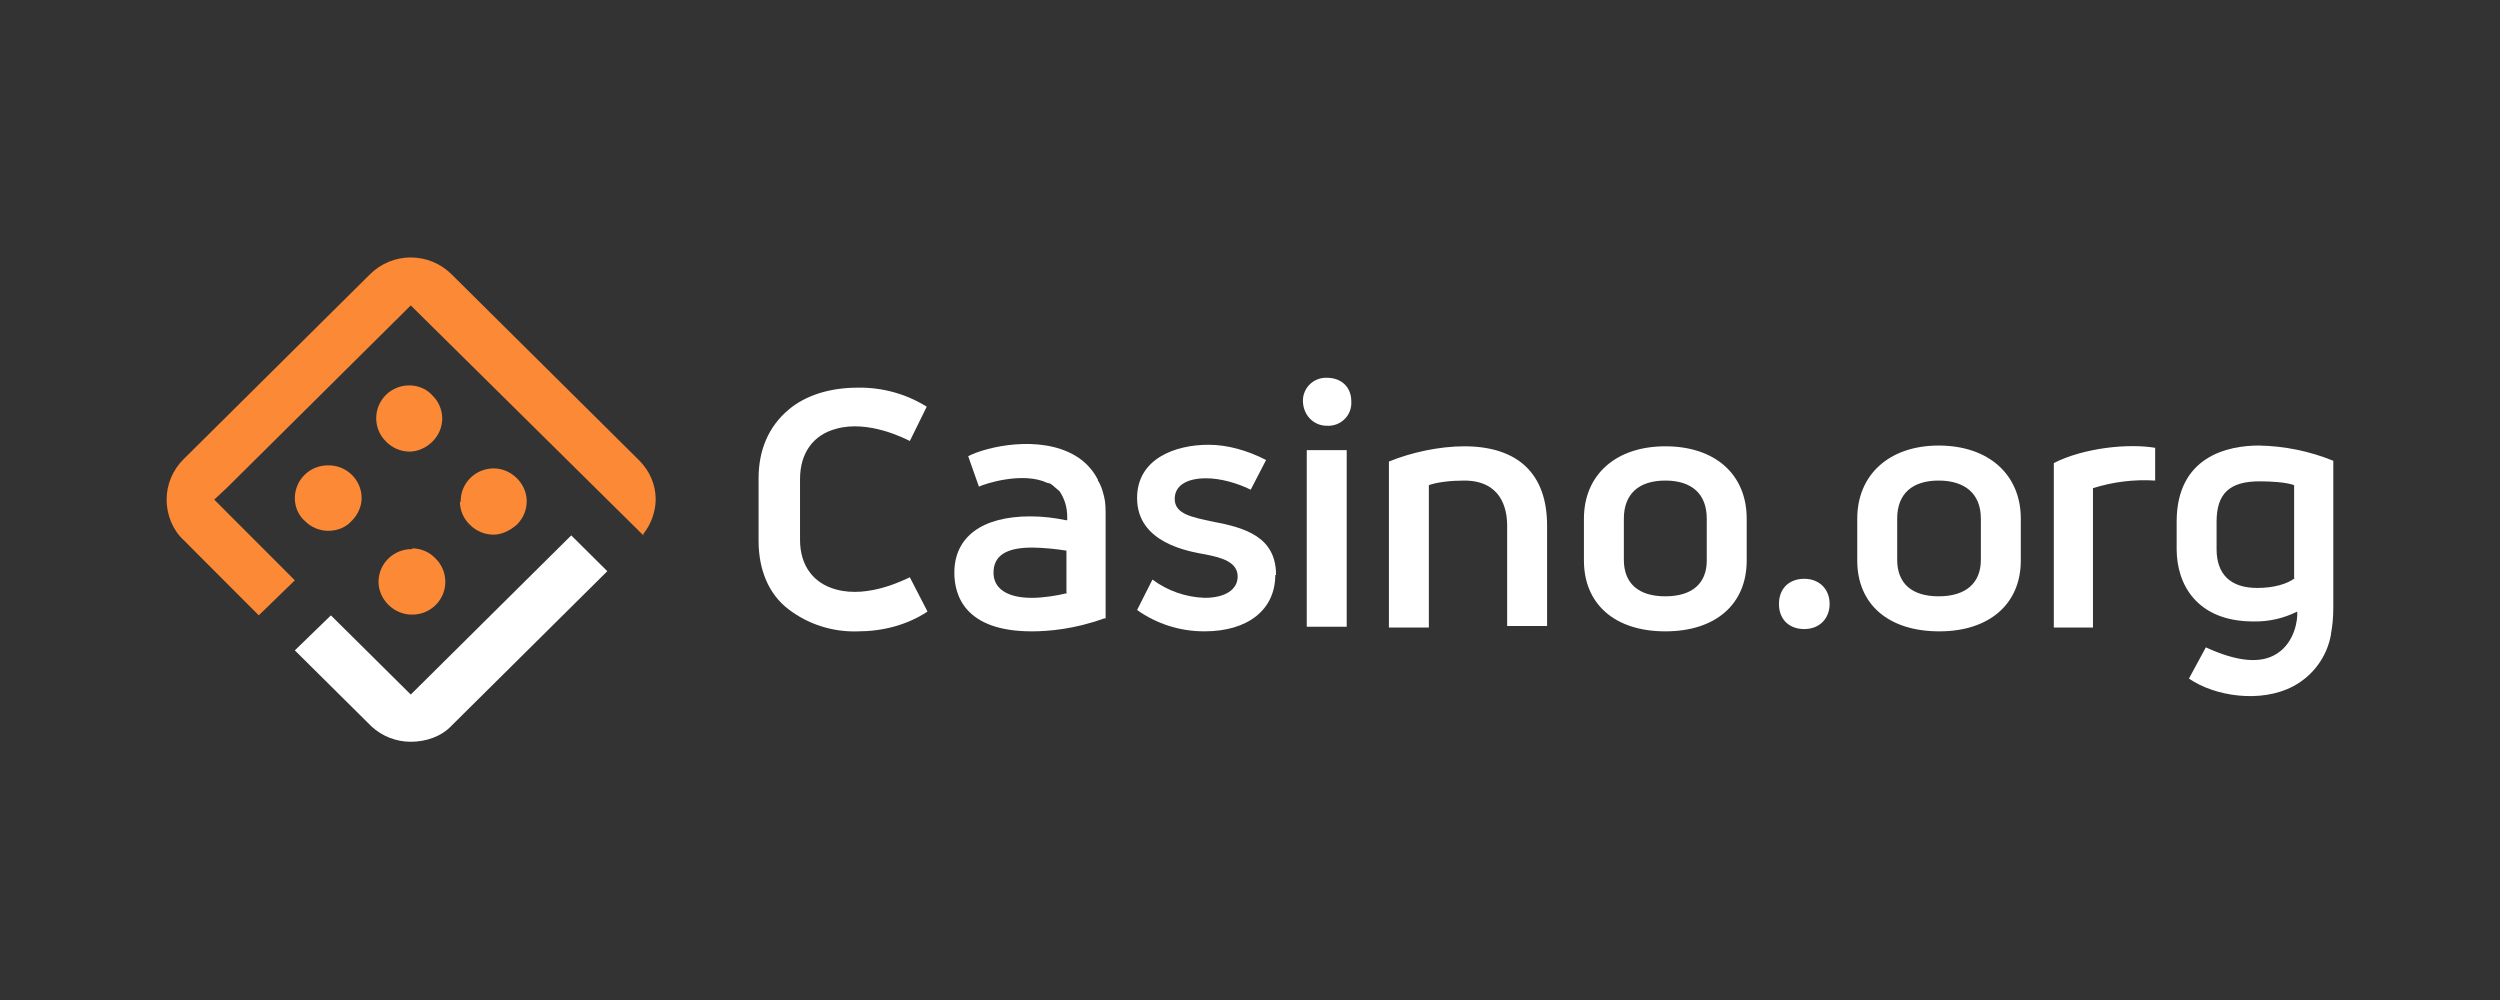 <svg width="150" height="60" viewBox="0 0 150 60" fill="none" xmlns="http://www.w3.org/2000/svg">
<rect x="0" y="0" width="150" height="60" fill="#333333" stroke="none"/>
<path d="M22.573 25.088C22.573 24.567 22.782 24.067 23.153 23.698C23.525 23.33 24.029 23.123 24.554 23.123C25.107 23.123 25.614 23.352 25.936 23.717C26.31 24.078 26.525 24.57 26.535 25.088C26.536 25.352 26.484 25.613 26.381 25.857C26.278 26.1 26.127 26.32 25.936 26.504C25.568 26.87 25.061 27.098 24.554 27.098C24.033 27.088 23.536 26.875 23.172 26.504C22.798 26.143 22.583 25.651 22.573 25.134V25.088ZM27.641 30.114C27.635 29.852 27.681 29.592 27.778 29.348C27.875 29.104 28.02 28.882 28.204 28.695C28.389 28.508 28.61 28.359 28.853 28.257C29.096 28.156 29.358 28.103 29.622 28.104C30.681 28.104 31.603 29.017 31.603 30.068C31.604 30.332 31.552 30.593 31.449 30.837C31.346 31.08 31.194 31.301 31.004 31.485C30.589 31.85 30.082 32.079 29.622 32.079C29.356 32.08 29.092 32.028 28.847 31.926C28.601 31.824 28.379 31.674 28.194 31.485C28.006 31.308 27.857 31.095 27.754 30.86C27.651 30.624 27.597 30.37 27.595 30.114H27.641ZM19.671 27.921C19.145 27.921 18.642 28.128 18.27 28.496C17.899 28.865 17.69 29.364 17.69 29.886C17.69 30.434 17.92 30.936 18.289 31.256C18.653 31.627 19.149 31.84 19.671 31.85C20.224 31.85 20.73 31.667 21.099 31.256C21.468 30.891 21.698 30.388 21.698 29.886C21.698 29.624 21.645 29.364 21.543 29.123C21.44 28.881 21.29 28.663 21.102 28.48C20.913 28.297 20.689 28.153 20.443 28.057C20.197 27.961 19.935 27.915 19.671 27.921ZM24.738 32.947C24.474 32.941 24.212 32.987 23.966 33.083C23.721 33.179 23.497 33.323 23.308 33.506C23.119 33.689 22.969 33.908 22.866 34.149C22.764 34.39 22.711 34.65 22.711 34.912C22.711 35.962 23.633 36.876 24.692 36.876C24.96 36.883 25.227 36.835 25.476 36.736C25.724 36.637 25.95 36.489 26.14 36.301C26.329 36.114 26.478 35.889 26.578 35.643C26.678 35.396 26.726 35.132 26.719 34.866C26.709 34.349 26.494 33.856 26.12 33.495C25.942 33.309 25.727 33.161 25.49 33.059C25.253 32.957 24.997 32.904 24.738 32.901V32.947Z" fill="#FB8936"/>
<path d="M24.646 15.447C23.725 15.447 22.85 15.812 22.205 16.452L11.011 27.555C10.362 28.197 9.998 29.068 9.997 29.976C9.997 30.89 10.366 31.804 11.011 32.398L15.525 36.921L17.69 34.819L12.853 29.976L13.59 29.291L24.646 18.325L38.512 32.032L38.604 32.124V32.032C39.069 31.445 39.328 30.723 39.342 29.976C39.342 29.062 38.973 28.24 38.328 27.6L27.088 16.452C26.44 15.809 25.562 15.448 24.646 15.447Z" fill="#FB8936"/>
<path d="M19.855 36.922L17.69 39.023L22.297 43.592C22.936 44.18 23.775 44.506 24.646 44.506C25.567 44.506 26.489 44.186 27.087 43.547L36.439 34.272L34.274 32.124L24.646 41.673L19.855 36.922ZM79.603 22.666C79.418 22.66 79.233 22.691 79.06 22.757C78.887 22.823 78.73 22.923 78.596 23.051C78.463 23.179 78.357 23.332 78.285 23.502C78.212 23.671 78.175 23.853 78.175 24.037C78.175 24.905 78.82 25.545 79.603 25.545C79.8 25.558 79.998 25.53 80.183 25.461C80.368 25.392 80.536 25.285 80.676 25.147C80.816 25.008 80.924 24.841 80.993 24.658C81.062 24.474 81.091 24.278 81.078 24.083C81.078 23.215 80.479 22.666 79.603 22.666ZM99.919 26.778C96.971 26.778 95.036 28.469 95.036 31.119V33.632C95.036 36.236 96.878 37.881 99.919 37.881C102.959 37.881 104.802 36.236 104.802 33.632V31.119C104.802 28.469 102.913 26.778 99.919 26.778ZM102.406 33.632C102.406 35.002 101.531 35.779 99.919 35.779C98.306 35.779 97.431 35.002 97.431 33.586V31.119C97.431 29.657 98.306 28.834 99.919 28.834C101.531 28.834 102.406 29.657 102.406 31.119V33.632ZM108.257 34.728C107.335 34.728 106.737 35.322 106.737 36.236C106.737 37.15 107.335 37.744 108.257 37.744C109.178 37.744 109.777 37.104 109.777 36.236C109.777 35.322 109.132 34.728 108.257 34.728ZM116.318 26.733C113.37 26.733 111.435 28.469 111.435 31.119V33.632C111.435 36.236 113.278 37.881 116.364 37.881C119.359 37.881 121.248 36.236 121.248 33.632V31.119C121.248 28.469 119.313 26.733 116.318 26.733ZM118.852 33.586C118.852 35.002 117.931 35.779 116.318 35.779C114.706 35.779 113.831 35.002 113.831 33.586V31.119C113.831 29.611 114.752 28.834 116.318 28.834C117.885 28.834 118.852 29.611 118.852 31.119V33.586Z" fill="white"/>
<path d="M139.998 27.646C138.578 27.069 137.063 26.759 135.529 26.732C133.686 26.732 130.599 27.372 130.599 31.302V32.947C130.599 35.048 131.797 37.287 135.206 37.287C136.118 37.307 137.02 37.103 137.832 36.693C137.878 37.15 137.694 38.521 136.634 39.206C135.667 39.846 134.239 39.709 132.35 38.841L131.337 40.714C132.857 41.765 135.621 42.222 137.602 41.171C138.191 40.856 138.7 40.413 139.091 39.875C139.482 39.337 139.744 38.718 139.859 38.064V38.018C139.951 37.561 139.998 37.013 139.998 36.465V27.646ZM137.694 34.683C137.233 35.048 136.404 35.277 135.437 35.277C133.824 35.277 132.995 34.454 132.995 32.947V31.302C132.995 29.611 133.778 28.88 135.575 28.88C136.22 28.88 137.141 28.926 137.648 29.108V34.683H137.694Z" fill="white"/>
<path d="M129.31 28.88V26.869C127.697 26.595 125.025 26.869 123.229 27.783V37.652H125.578V29.291C126.782 28.909 128.048 28.754 129.31 28.834V28.88ZM90.429 37.561H92.825V31.53C92.825 28.423 91.074 26.778 87.85 26.778C86.376 26.778 84.671 27.143 83.335 27.692V37.652H85.731V29.108C86.237 28.925 87.067 28.834 87.85 28.834C90.015 28.834 90.429 30.433 90.429 31.53V37.606V37.561ZM78.406 27.006H80.802V37.606H78.406V27.006ZM76.563 34.499C76.563 32.215 74.721 31.667 72.786 31.301C71.496 31.027 70.483 30.844 70.483 29.93C70.483 29.154 71.174 28.697 72.371 28.697C73.201 28.697 74.214 28.971 75.043 29.382L75.965 27.6C74.813 27.006 73.615 26.686 72.51 26.686C70.529 26.686 68.225 27.509 68.225 29.885C68.225 32.581 71.312 33.083 72.325 33.266C73.293 33.449 74.26 33.723 74.26 34.591C74.26 35.368 73.523 35.87 72.279 35.87C71.146 35.832 70.053 35.449 69.147 34.774L68.225 36.601C69.407 37.44 70.826 37.888 72.279 37.88C74.905 37.88 76.517 36.556 76.517 34.499H76.563Z" fill="white"/>
<path d="M65.876 28.788C65.568 28.179 65.088 27.671 64.494 27.326C62.375 26.093 59.242 26.778 58.091 27.372L58.736 29.2C59.104 29.017 61.362 28.286 62.836 28.971L63.02 29.017L63.204 29.154L63.25 29.2L63.573 29.474C63.849 29.885 64.034 30.388 64.034 31.027V31.21H63.941C63.297 31.073 62.559 30.982 61.822 30.982C58.92 30.982 57.261 32.215 57.261 34.363C57.261 35.688 57.86 37.881 61.914 37.881C62.928 37.881 64.494 37.744 66.245 37.105H66.337V30.982C66.337 30.525 66.337 30.159 66.245 29.794C66.153 29.428 66.061 29.108 65.876 28.834V28.788ZM64.034 35.597H63.987C63.435 35.734 62.605 35.871 61.914 35.871C60.44 35.871 59.611 35.322 59.611 34.363C59.611 33.358 60.348 32.855 61.914 32.855C62.559 32.855 63.435 32.947 63.987 33.038V35.551L64.034 35.597Z" fill="white"/>
<path d="M47.311 24.585C46.114 25.59 45.515 27.007 45.515 28.698V32.444C45.515 34.181 46.114 35.643 47.311 36.557C48.497 37.462 49.962 37.93 51.458 37.882C52.932 37.882 54.406 37.516 55.65 36.694L54.59 34.638C54.36 34.729 52.148 35.917 50.168 35.369C48.785 35.003 48.002 33.907 48.002 32.399V28.743C48.002 27.19 48.785 26.093 50.168 25.728C52.102 25.179 54.314 26.322 54.59 26.459L55.604 24.402C54.364 23.629 52.922 23.232 51.458 23.26C49.799 23.26 48.325 23.717 47.311 24.585Z" fill="white"/>
</svg>
